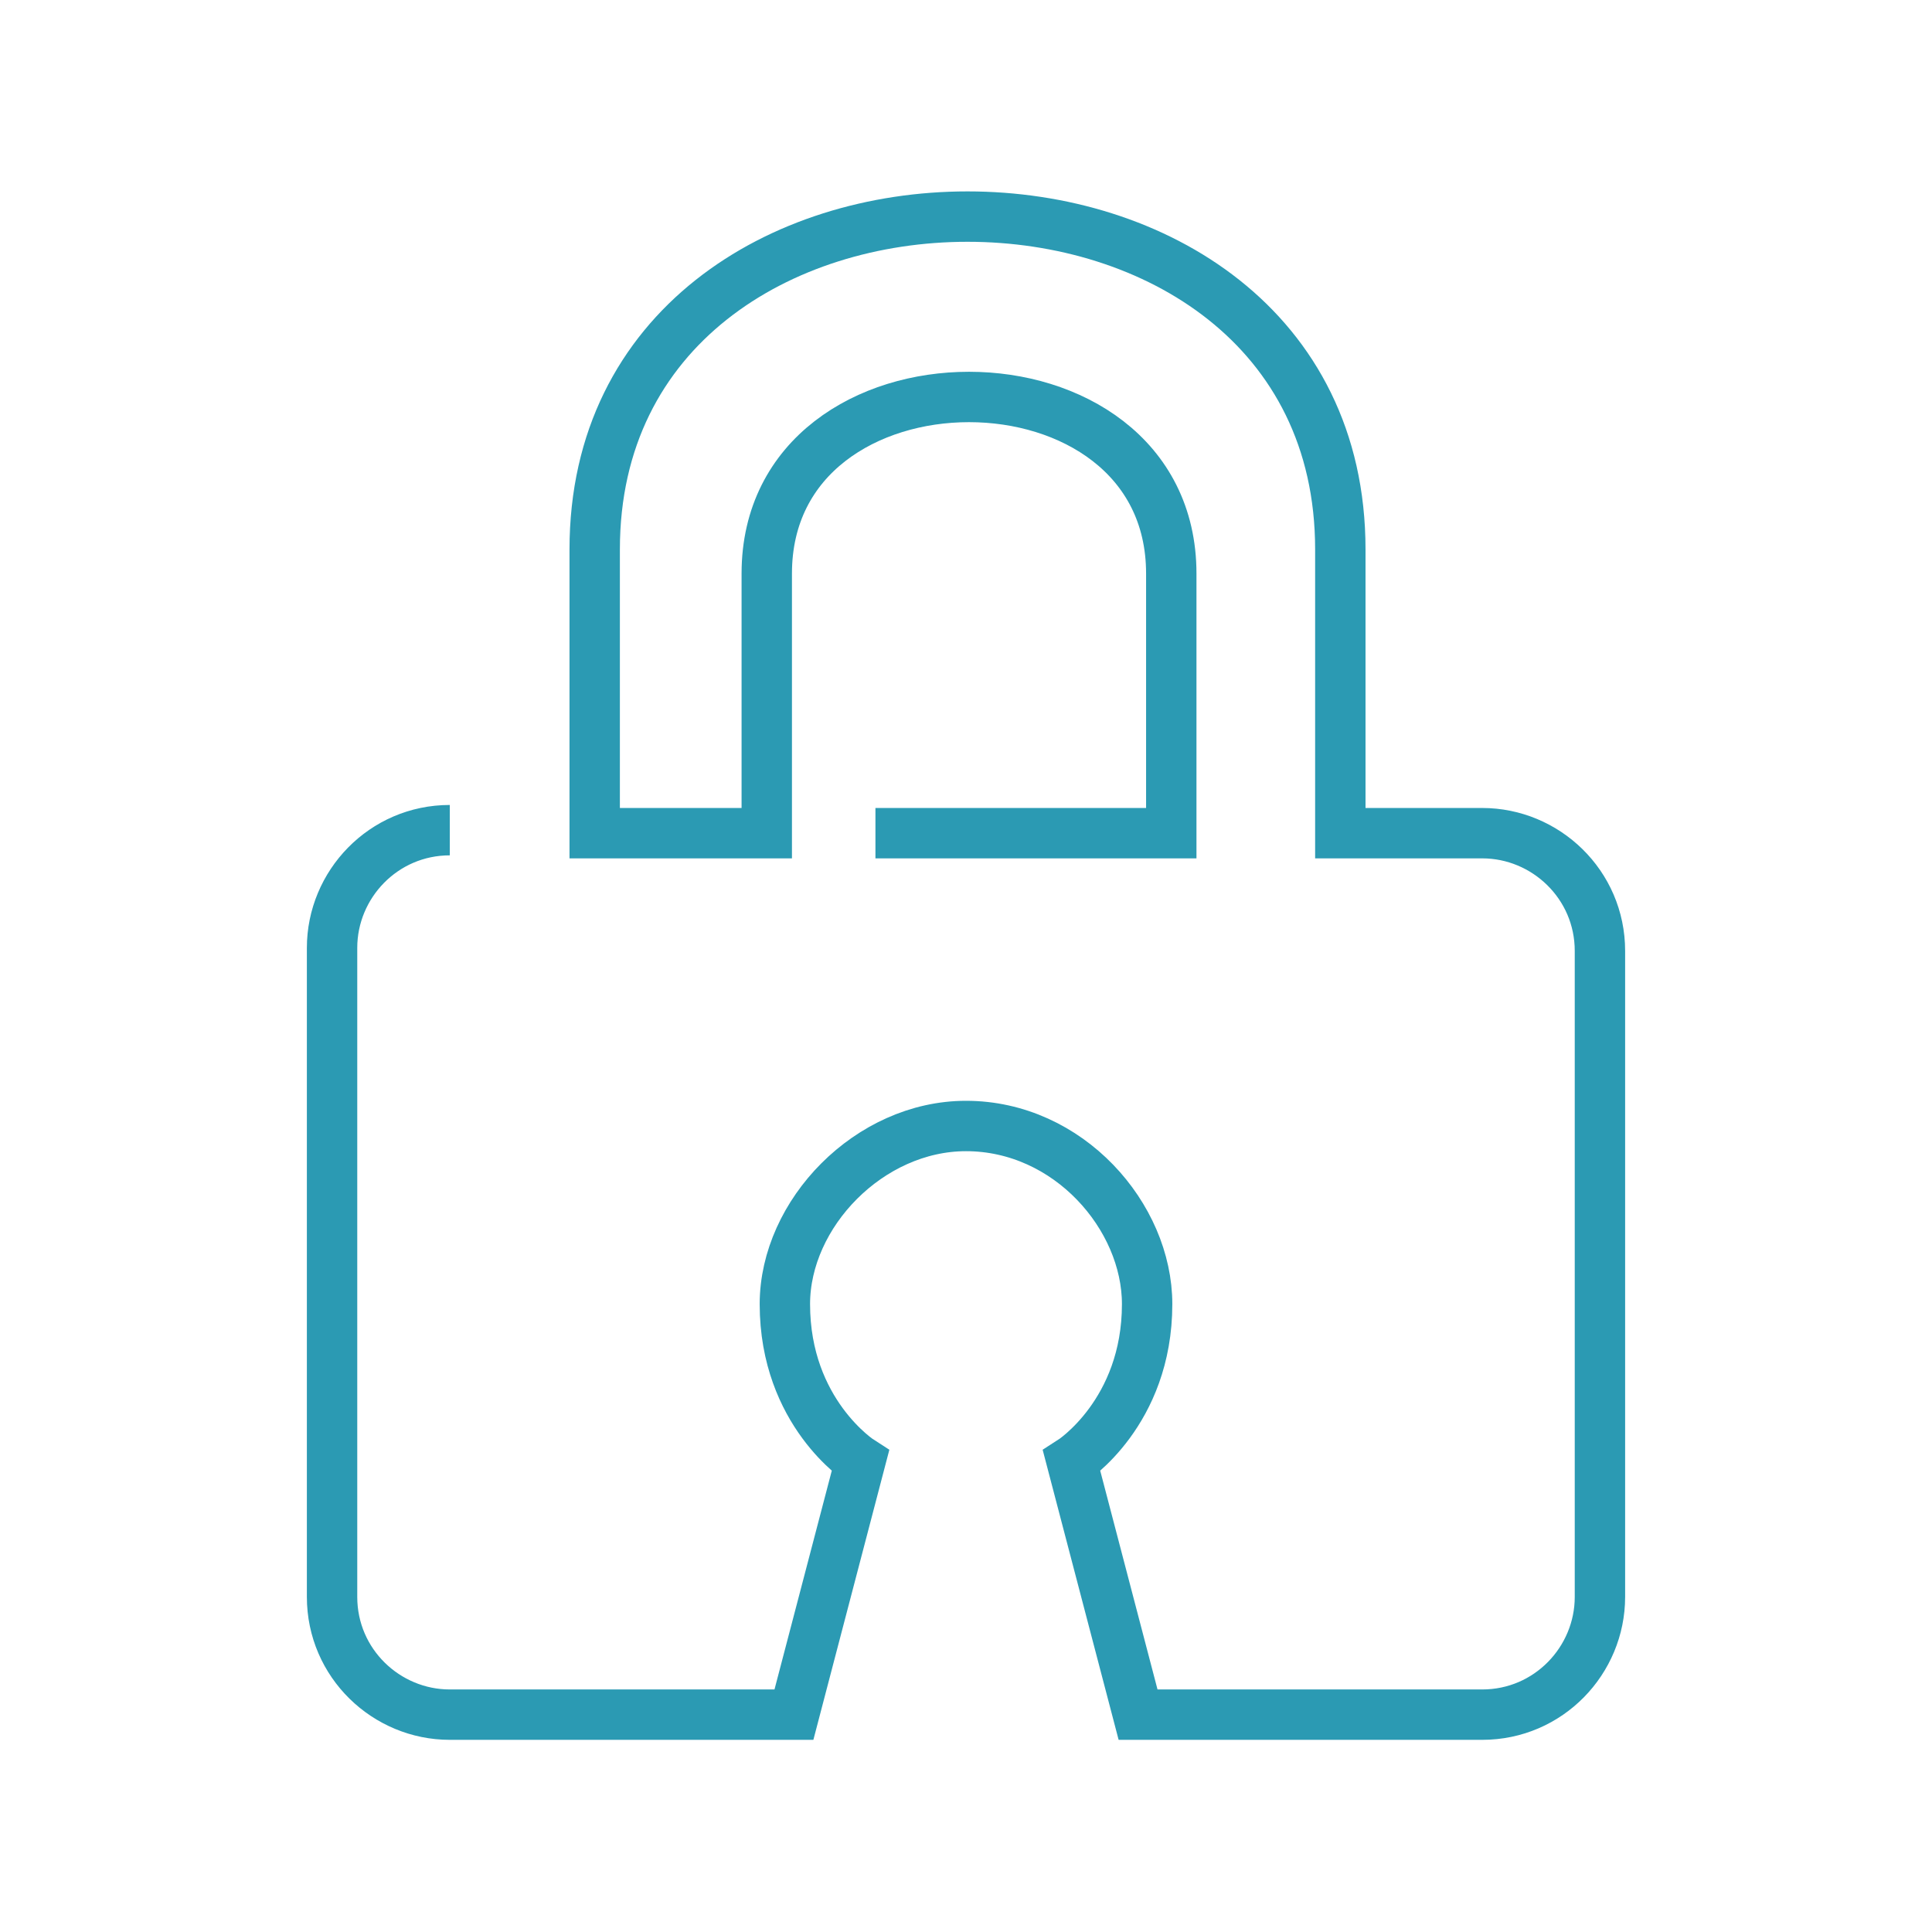 <svg width="64" height="64" viewBox="0 0 64 64" fill="none" xmlns="http://www.w3.org/2000/svg">
<path d="M14.9 27.5C12.7 27.5 11 29.3 11 31.4V52.9C11 55.1 12.8 56.8 14.9 56.8H26.3L28.5 48.4C28.5 48.4 26 46.8 26 43.2C26 40.2 28.8 37.3 32 37.3C35.4 37.3 38 40.3 38 43.2C38 46.8 35.5 48.4 35.5 48.4L37.7 56.8H49.1C51.3 56.8 53 55 53 52.9V31.5C53 29.3 51.2 27.6 49.1 27.6H44.4C44.4 27.6 44.4 23.5 44.4 18.2C44.4 3.5 19.7 3.5 19.7 18.2C19.7 22.7 19.7 27.5 19.7 27.6H25.4C25.4 27.6 25.4 24.9 25.4 19C25.4 11.2 38.8 11.2 38.8 19C38.8 24.4 38.8 27.5 38.8 27.6H29" stroke="#2B9AB3" stroke-width="1.669" stroke-miterlimit="10"/>
</svg>
